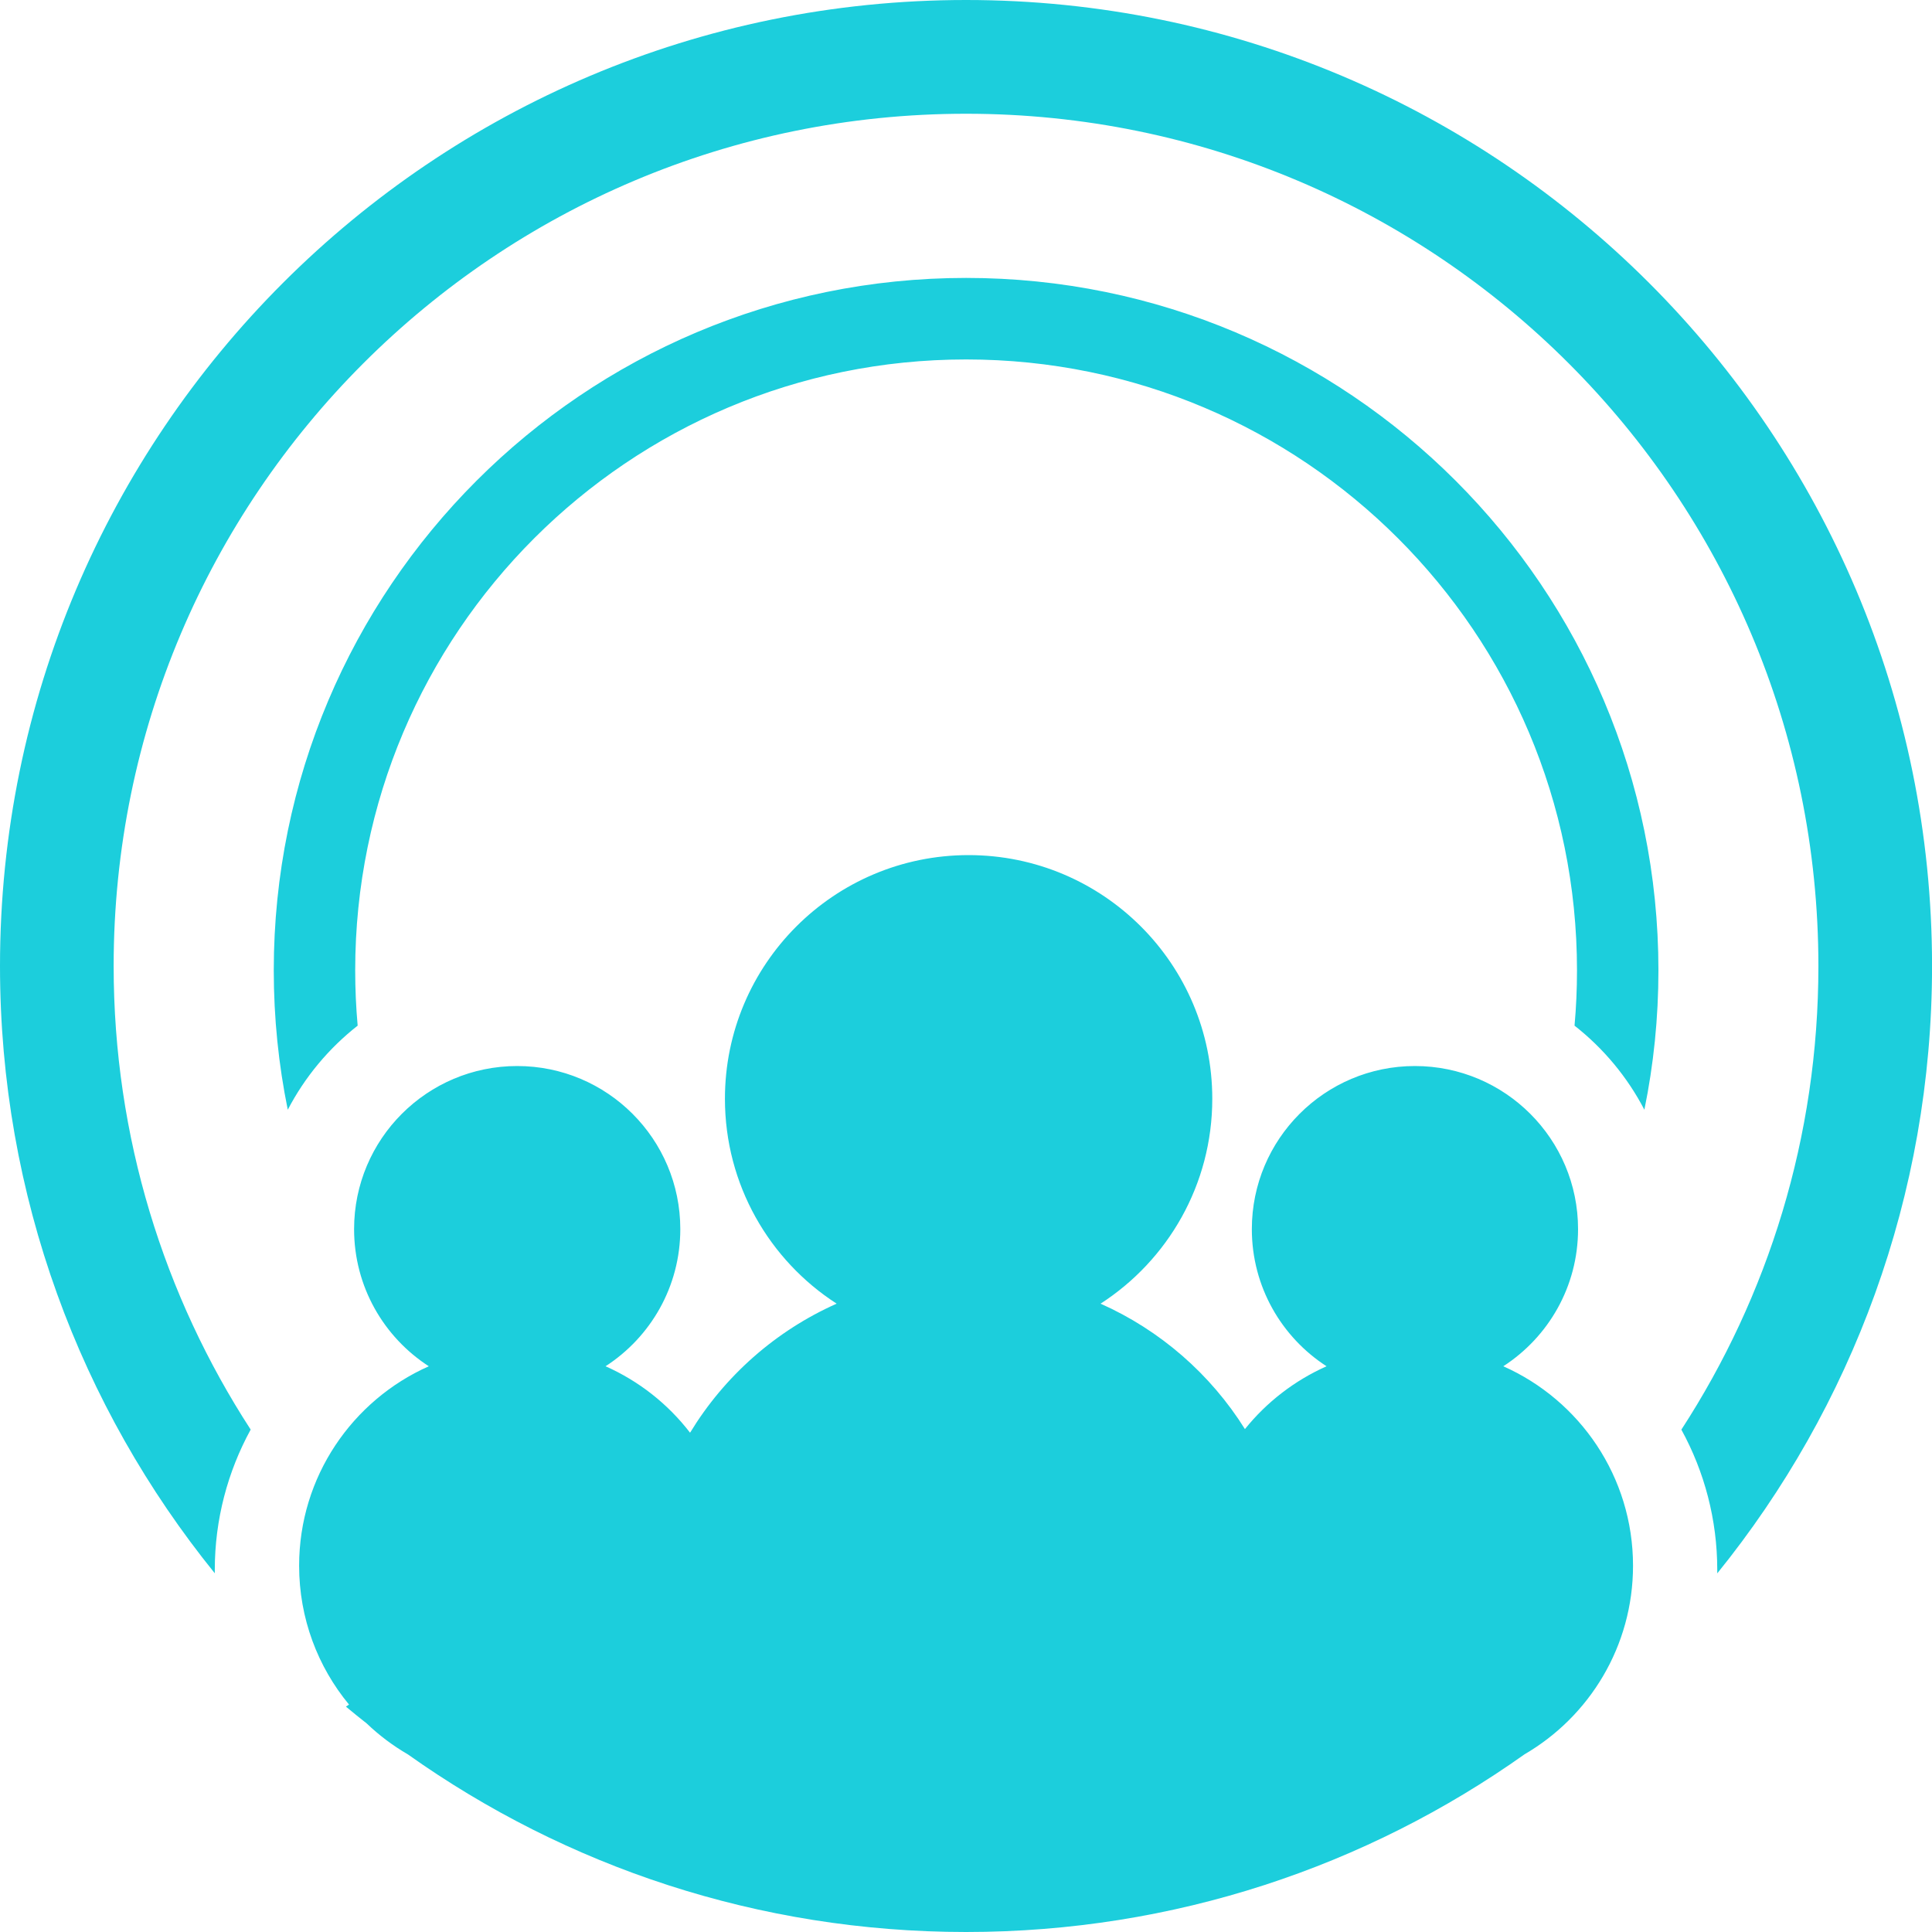 <svg width="40" height="40" viewBox="0 0 40 40" fill="none" xmlns="http://www.w3.org/2000/svg">
<g clip-path="url(#clip0_569_13895)">
<path fill-rule="evenodd" clip-rule="evenodd" d="M20.001 0C31.046 0 40.001 8.954 40.001 20.001C40.001 24.765 38.334 29.138 35.554 32.575C35.554 32.551 35.554 32.526 35.554 32.502C35.554 31.464 35.289 30.471 34.811 29.599C36.605 26.837 37.648 23.541 37.648 20.002C37.648 10.256 29.747 2.355 20.001 2.355C10.255 2.355 2.353 10.253 2.353 20.001C2.353 23.54 3.396 26.835 5.19 29.598C4.713 30.469 4.447 31.463 4.447 32.5C4.447 32.524 4.447 32.55 4.447 32.573C1.667 29.138 0 24.764 0 20.001C0 8.954 8.954 0 20.001 0ZM20.053 17.704C22.84 17.704 25.099 19.963 25.099 22.749C25.099 24.529 24.177 26.093 22.786 26.991C24.022 27.541 25.064 28.451 25.775 29.588C26.223 29.03 26.803 28.582 27.465 28.287C26.533 27.685 25.918 26.639 25.918 25.448C25.918 23.583 27.43 22.071 29.294 22.071C31.159 22.071 32.672 23.583 32.672 25.448C32.672 26.639 32.055 27.685 31.124 28.287C32.706 28.989 33.81 30.574 33.81 32.416C33.81 34.083 32.907 35.539 31.564 36.321C28.3 38.638 24.309 40 20.002 40C15.694 40 11.71 38.639 8.448 36.325C8.137 36.144 7.85 35.929 7.592 35.682C7.447 35.568 7.303 35.452 7.162 35.334L7.226 35.291C6.58 34.51 6.193 33.508 6.193 32.416C6.193 30.574 7.296 28.99 8.878 28.287C7.947 27.685 7.331 26.639 7.331 25.448C7.331 23.583 8.843 22.071 10.708 22.071C12.573 22.071 14.085 23.583 14.085 25.448C14.085 26.639 13.468 27.685 12.537 28.287C13.23 28.594 13.831 29.07 14.287 29.663C14.999 28.491 16.058 27.553 17.322 26.991C15.931 26.094 15.009 24.529 15.009 22.749C15.009 19.963 17.268 17.704 20.055 17.704H20.053ZM20.001 5.754C27.918 5.754 34.336 12.172 34.336 20.09C34.336 21.078 34.236 22.044 34.045 22.976C33.692 22.297 33.197 21.704 32.599 21.235C32.633 20.858 32.65 20.475 32.65 20.09C32.65 13.104 26.988 7.442 20.002 7.442C13.016 7.442 7.354 13.104 7.354 20.09C7.354 20.475 7.371 20.858 7.405 21.235C6.807 21.704 6.312 22.297 5.958 22.976C5.768 22.044 5.668 21.078 5.668 20.09C5.668 12.172 12.085 5.754 20.003 5.754H20.001Z" fill="#1CCEDC"/>
</g>
<defs>
<clipPath id="clip0_569_13895">
<rect width="40" height="40" fill="white"/>
</clipPath>
</defs>
</svg>
